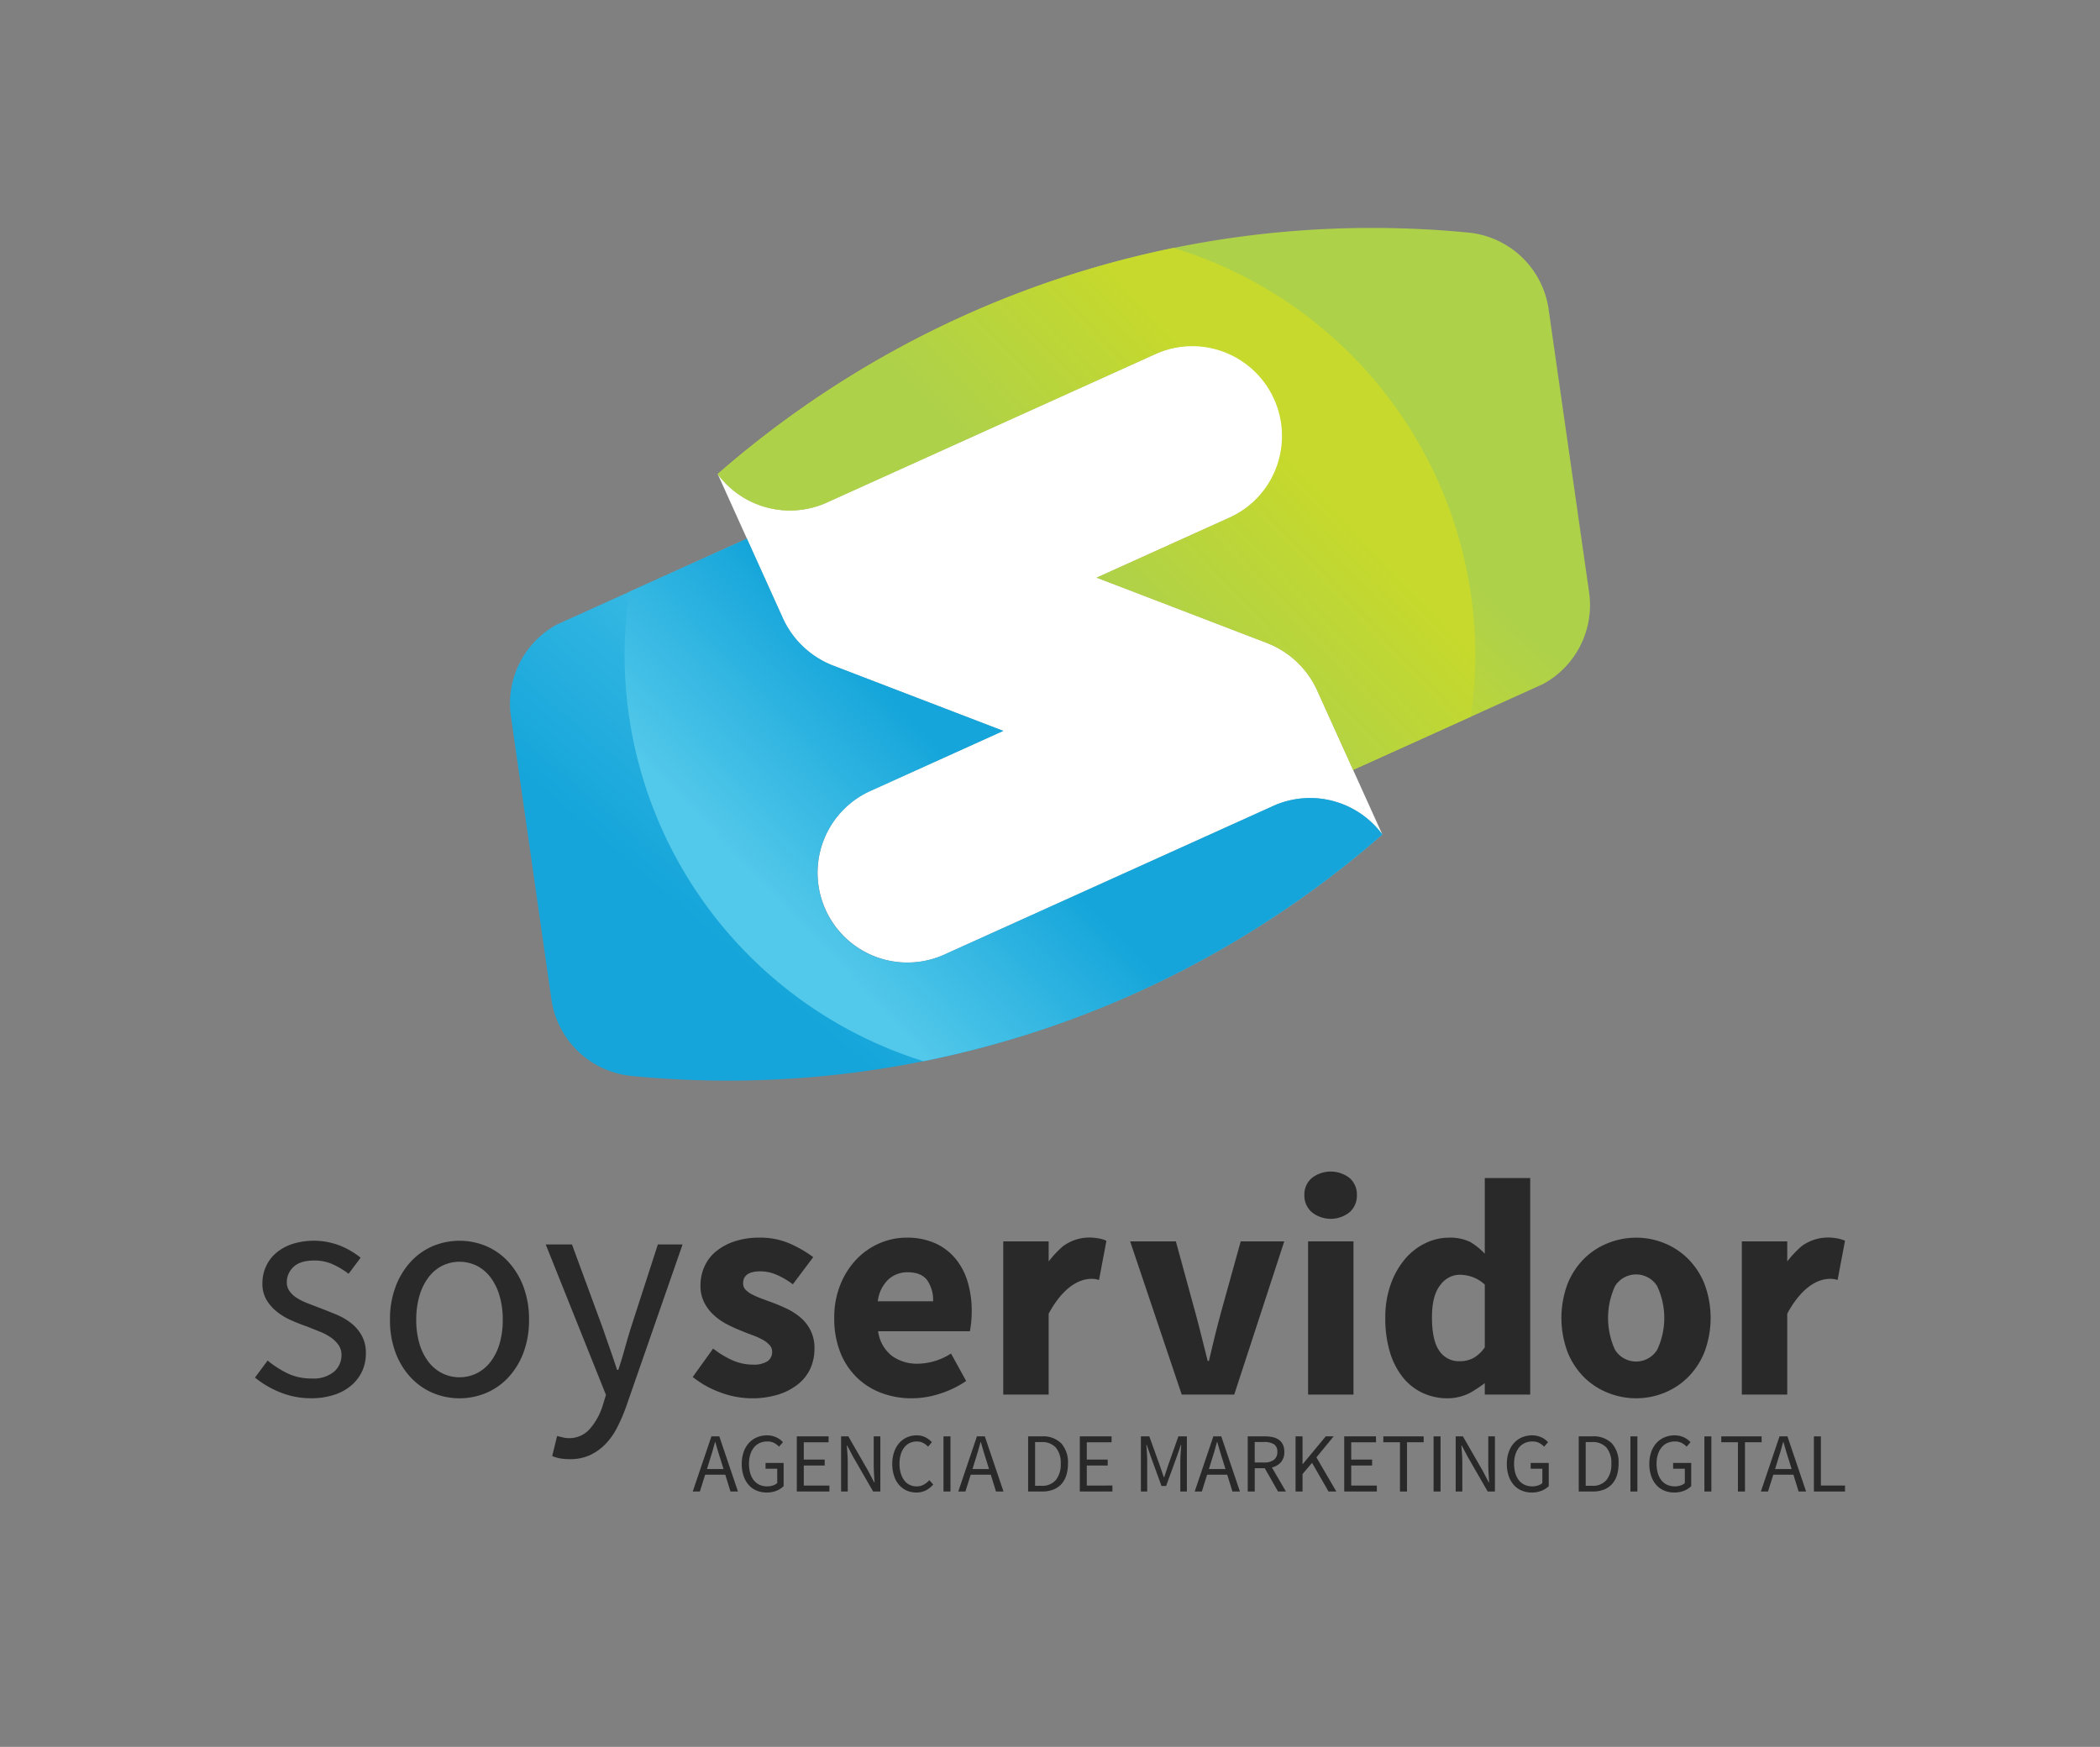 <svg xmlns="http://www.w3.org/2000/svg" xmlns:xlink="http://www.w3.org/1999/xlink" width="512" height="425.954" viewBox="0 0 512 425.954"><rect x="0" y="0" width="512" height="425.954" fill="#808080" stroke="none"/><defs><linearGradient id="a" x1="0.639" y1="0.314" x2="0.17" y2="0.654" gradientUnits="objectBoundingBox"><stop offset="0" stop-color="#52c8ea"></stop><stop offset="1" stop-color="#15a5da"></stop></linearGradient><linearGradient id="b" x1="0.479" y1="0.597" x2="0.725" y2="0.435" gradientUnits="objectBoundingBox"><stop offset="0.005" stop-color="#c6d92c"></stop><stop offset="0.999" stop-color="#aed14a"></stop></linearGradient><linearGradient id="c" x1="0.102" y1="0.643" x2="0.434" y2="0.423" gradientUnits="objectBoundingBox"><stop offset="0.135" stop-color="#52c8ea"></stop><stop offset="1" stop-color="#15a5da"></stop></linearGradient><linearGradient id="d" x1="0.78" y1="0.435" x2="0.488" y2="0.627" gradientUnits="objectBoundingBox"><stop offset="0.003" stop-color="#c6d92c"></stop><stop offset="1" stop-color="#aed14a"></stop></linearGradient></defs><g opacity="0"><rect width="62.169" height="62.169" transform="translate(62.169 161.22)" fill="#fff"></rect><rect width="62.169" height="62.169" transform="translate(0 161.22)" fill="#fff"></rect><rect width="62.169" height="62.169" transform="translate(387.662 161.22)" fill="#fff"></rect><rect width="62.169" height="62.169" transform="translate(449.831 161.22)" fill="#fff"></rect><rect width="62.169" height="62.169" transform="translate(224.915 363.785)" fill="#fff"></rect><rect width="38.408" height="38.408" transform="translate(275.204 301.639) rotate(180)" fill="#fff"></rect><rect width="38.408" height="38.408" transform="translate(275.204 340.047) rotate(180)" fill="#fff"></rect><rect width="23.738" height="23.738" transform="translate(267.869 363.785) rotate(180)" fill="#fff"></rect><rect width="263.324" height="263.324" transform="translate(124.338)" fill="#fff"></rect><line y2="211.178" transform="translate(62.169 161.22)" fill="#fff"></line><line y2="211.178" transform="translate(449.831 161.22)" fill="#fff"></line><line y1="60.665" transform="translate(168.9 325.699)" fill="#fff"></line></g><g transform="translate(62.169 55.578)"><g transform="translate(62.169)"><g transform="translate(0 75.769)"><path d="M643.335,778.231a243.8,243.8,0,0,0,45.161-.039,241.865,241.865,0,0,0,101.342-33.2,244.155,244.155,0,0,0,35.427-25.744l-.006-.015a21.91,21.91,0,0,0-26.145-7.139l-.951.431-19.9,8.994-59.827,27.038-.012.006-.029.013a21.894,21.894,0,0,1-18.051-39.894l.047-.022.274-.123,32.189-14.548-41.432-15.9a22.3,22.3,0,0,1-12.336-11.639l-8.739-19.337L626.9,666.746l-2.846,1.287a21.911,21.911,0,0,0-11.3,21.982l.1.727,9.768,68.284.117.817a21.926,21.926,0,0,0,19.3,18.264c.141.015.283.028.425.041" transform="translate(-612.583 -647.112)" fill="url(#a)"></path></g><g transform="translate(50.641)"><path d="M1044.009,274.846a243.809,243.809,0,0,0-45.161.04,241.867,241.867,0,0,0-101.342,33.2,244.186,244.186,0,0,0-35.427,25.744l.006.015a21.909,21.909,0,0,0,26.145,7.139l.952-.431,19.9-8.994,59.827-27.038.012-.006.029-.013A21.894,21.894,0,0,1,987,344.4l-.047.022-.274.123-32.189,14.548,41.432,15.9a22.305,22.305,0,0,1,12.336,11.639L1017,405.964l43.446-19.633,2.846-1.287a21.911,21.911,0,0,0,11.3-21.982l-.1-.727-9.768-68.284-.117-.817a21.927,21.927,0,0,0-19.3-18.264l-.425-.041" transform="translate(-862.079 -273.818)" fill="url(#b)"></path></g><g transform="translate(50.647 28.751)"><path d="M1024.138,534.6a21.9,21.9,0,0,0-26.2-7.114l-.05.02c-.26.111-.515.228-.768.347l-.026.013-19.953,9.018L917.3,563.93h0l-.01,0a21.894,21.894,0,0,1-18.024-39.906l32.462-14.671-41.43-15.9a22.307,22.307,0,0,1-12.335-11.638l-3.881-8.588-4.388-9.709a.1.1,0,0,1-.015-.031l-.225-.5a.252.252,0,0,1-.016-.037l-.039-.089c-.056-.131-.111-.261-.165-.393l-.012,0-1.149-2.541-5.964-13.2a21.909,21.909,0,0,0,26.145,7.139l.108-.047q.427-.184.844-.384l19.9-8.994,59.827-27.038.012-.006.029-.013A21.894,21.894,0,0,1,987.027,457.3l-.047.022-.274.123L954.517,471.99l41.432,15.9a22.306,22.306,0,0,1,12.336,11.639L1016.5,517.7l.017.038.331.734.009.021c.053.124.105.248.156.372l.01,0,1.149,2.541Z" transform="translate(-862.108 -415.467)" fill="#fff"></path></g><path d="M899.529,744.988a244.155,244.155,0,0,0,35.427-25.744l-.006-.015a21.91,21.91,0,0,0-26.145-7.139l-.952.431-19.9,8.994-59.827,27.038-.012.006-.029.013a21.894,21.894,0,0,1-18.051-39.894l.047-.022.274-.123,32.189-14.548-41.432-15.9a22.3,22.3,0,0,1-12.336-11.639l-8.739-19.337-28.688,12.965a103.849,103.849,0,0,0,71.739,114.451,242.057,242.057,0,0,0,76.445-29.54Z" transform="translate(-722.274 -571.343)" fill="url(#c)"></path><path d="M973.232,297.843a242.074,242.074,0,0,0-75.726,29.395,244.184,244.184,0,0,0-35.427,25.744l.006.015a21.909,21.909,0,0,0,26.145,7.139l.952-.43,19.9-8.994,59.827-27.038.012-.006.029-.013A21.894,21.894,0,0,1,987,363.547l-.047.022-.274.123L954.494,378.24l41.432,15.9a22.305,22.305,0,0,1,12.336,11.639L1017,425.113l28.708-12.973a103.842,103.842,0,0,0-72.477-114.3Z" transform="translate(-811.438 -292.966)" fill="url(#d)"></path></g><g transform="translate(0 230.091)"><path d="M329.718,1510.615a15.2,15.2,0,0,0-3.578-2.071q-2-.828-3.954-1.582-1.582-.6-3.05-1.168a14.654,14.654,0,0,1-2.6-1.281,6.4,6.4,0,0,1-1.808-1.657,3.7,3.7,0,0,1-.678-2.222,5,5,0,0,1,1.619-3.691q1.619-1.581,5.084-1.582a10.819,10.819,0,0,1,4.444.9,19.731,19.731,0,0,1,3.917,2.335l2.938-3.917a19.849,19.849,0,0,0-5.009-2.937,17.658,17.658,0,0,0-11.637-.414,11.775,11.775,0,0,0-3.955,2.184,9.439,9.439,0,0,0-2.486,3.314,9.864,9.864,0,0,0-.866,4.1,7.705,7.705,0,0,0,.979,3.992,10.647,10.647,0,0,0,2.523,2.9,15.583,15.583,0,0,0,3.5,2.109q1.958.867,3.917,1.544,1.506.6,3.013,1.205a14.152,14.152,0,0,1,2.674,1.394,7.5,7.5,0,0,1,1.921,1.845,4.173,4.173,0,0,1,.753,2.486,5.3,5.3,0,0,1-1.808,4.068,7.787,7.787,0,0,1-5.423,1.657,13.387,13.387,0,0,1-5.837-1.205,24.673,24.673,0,0,1-4.934-3.164l-3.088,4.143a23.192,23.192,0,0,0,6.176,3.615,19.72,19.72,0,0,0,7.457,1.431,17.736,17.736,0,0,0,5.762-.866,12.224,12.224,0,0,0,4.218-2.372,10.035,10.035,0,0,0,2.561-3.465,10.318,10.318,0,0,0,.866-4.218,8.784,8.784,0,0,0-1.017-4.369A10.185,10.185,0,0,0,329.718,1510.615Z" transform="translate(-306.293 -1473.67)" fill="#292929"></path><path d="M497.231,1495.589a15.636,15.636,0,0,0-5.385-3.766,16.837,16.837,0,0,0-12.88,0,15.627,15.627,0,0,0-5.385,3.766,18.589,18.589,0,0,0-3.728,6.063,22.383,22.383,0,0,0-1.393,8.173,22.153,22.153,0,0,0,1.393,8.1,18.129,18.129,0,0,0,3.728,6.025,15.839,15.839,0,0,0,5.385,3.729,16.835,16.835,0,0,0,12.88,0,15.848,15.848,0,0,0,5.385-3.729,18.162,18.162,0,0,0,3.728-6.025,22.179,22.179,0,0,0,1.394-8.1,22.409,22.409,0,0,0-1.394-8.173A18.623,18.623,0,0,0,497.231,1495.589Zm-2.034,19.961a13.609,13.609,0,0,1-2.147,4.406,9.864,9.864,0,0,1-3.352,2.862,9.571,9.571,0,0,1-8.587,0,9.842,9.842,0,0,1-3.352-2.862,13.561,13.561,0,0,1-2.147-4.406,20.244,20.244,0,0,1-.753-5.724,20.646,20.646,0,0,1,.753-5.762,13.989,13.989,0,0,1,2.147-4.482,9.707,9.707,0,0,1,3.352-2.9,9.571,9.571,0,0,1,8.587,0,9.729,9.729,0,0,1,3.352,2.9,14.039,14.039,0,0,1,2.147,4.482,20.69,20.69,0,0,1,.753,5.762A20.287,20.287,0,0,1,495.2,1515.549Z" transform="translate(-435.543 -1473.67)" fill="#292929"></path><path d="M676.276,1515.256q-.754,2.411-1.506,5.122t-1.582,5.2h-.3q-.83-2.56-1.77-5.235t-1.77-5.084l-7.457-20.262h-6.4l14.688,36.682-.828,2.712A15.715,15.715,0,0,1,666.22,1540a6.619,6.619,0,0,1-5.159,2.222,5.94,5.94,0,0,1-1.431-.188l-1.356-.339-1.205,4.9a9.384,9.384,0,0,0,1.958.565,13.405,13.405,0,0,0,2.335.188,11.53,11.53,0,0,0,4.9-.979,12.751,12.751,0,0,0,3.766-2.674,16.652,16.652,0,0,0,2.862-4.03,42.612,42.612,0,0,0,2.184-5.047l13.784-39.62h-6.026Z" transform="translate(-584.61 -1477.218)" fill="#292929"></path><path d="M858.526,1506.415a14.853,14.853,0,0,0-3.239-2.147q-1.77-.865-3.578-1.544-1.432-.526-2.749-1.017a20.807,20.807,0,0,1-2.335-1.017,5.949,5.949,0,0,1-1.619-1.168,2.168,2.168,0,0,1-.6-1.544q0-2.937,4.218-2.937a9.991,9.991,0,0,1,3.917.828,19.634,19.634,0,0,1,3.992,2.335l4.971-6.628a30.16,30.16,0,0,0-5.649-3.277,18.08,18.08,0,0,0-7.532-1.469,18.768,18.768,0,0,0-5.875.866,14.3,14.3,0,0,0-4.519,2.373,10.158,10.158,0,0,0-2.9,3.691,11.11,11.11,0,0,0-1.017,4.745,8.906,8.906,0,0,0,.9,4.105,10.875,10.875,0,0,0,2.335,3.088,14.606,14.606,0,0,0,3.163,2.222,35.2,35.2,0,0,0,3.465,1.582q1.43.6,2.787,1.092a17.2,17.2,0,0,1,2.448,1.092,6.592,6.592,0,0,1,1.733,1.318,2.37,2.37,0,0,1,.64,1.62,2.725,2.725,0,0,1-1.13,2.335,6.188,6.188,0,0,1-3.615.829,12.157,12.157,0,0,1-4.745-.979,22.446,22.446,0,0,1-4.9-2.938l-4.971,6.93a23.293,23.293,0,0,0,6.741,3.766,21.808,21.808,0,0,0,7.57,1.431,21.236,21.236,0,0,0,6.628-.942,14.653,14.653,0,0,0,4.821-2.561,10.442,10.442,0,0,0,2.938-3.8,11.477,11.477,0,0,0,.979-4.745,9.5,9.5,0,0,0-3.277-7.532Z" transform="translate(-725.396 -1470.712)" fill="#292929"></path><path d="M1031.649,1491.953a13.768,13.768,0,0,0-4.971-3.766,16.665,16.665,0,0,0-6.967-1.356,16.47,16.47,0,0,0-6.553,1.356,17.184,17.184,0,0,0-5.611,3.879,19.332,19.332,0,0,0-3.955,6.177,21.243,21.243,0,0,0-1.506,8.172,22.374,22.374,0,0,0,1.431,8.285,17.549,17.549,0,0,0,3.992,6.139,17.156,17.156,0,0,0,6.026,3.841,20.81,20.81,0,0,0,7.457,1.318,22.363,22.363,0,0,0,6.892-1.13,24.527,24.527,0,0,0,6.365-3.088l-3.691-6.7a15.379,15.379,0,0,1-8.06,2.486,10.408,10.408,0,0,1-6.365-1.921,9.144,9.144,0,0,1-3.352-5.988h22.371q.15-.678.3-2.034a26.019,26.019,0,0,0,.151-2.862,24.789,24.789,0,0,0-.979-7.118A15.994,15.994,0,0,0,1031.649,1491.953Zm-18.944,10.394a8.705,8.705,0,0,1,2.6-5.348,6.851,6.851,0,0,1,4.632-1.732q3.39,0,4.821,1.958a8.486,8.486,0,0,1,1.431,5.122Z" transform="translate(-860.858 -1470.712)" fill="#292929"></path><path d="M1228.381,1486.921c-.194-.036-.405-.066-.63-.092a10.867,10.867,0,0,0-8.123,2,25.549,25.549,0,0,0-3.482,3.7l0-4.887h-11.072V1525h11.072v-19.735h0c4.721-8.69,9.753-8.727,11.571-8.4.23.057.464.118.706.187l1.808-9.566s-.053-.024-.151-.063A8.1,8.1,0,0,0,1228.381,1486.921Z" transform="translate(-1022.641 -1470.614)" fill="#292929"></path><path d="M1379.574,1508.909q-.754,2.787-1.469,5.687t-1.393,5.837h-.3q-.754-2.938-1.469-5.837t-1.469-5.687l-4.821-17.626h-11.148l12.579,37.36h12.8l12.2-37.36h-10.62Z" transform="translate(-1144.137 -1474.26)" fill="#292929"></path><path d="M1577.835,1409a7.52,7.52,0,0,0-9.227,0,5.243,5.243,0,0,0-1.808,4.143,5.355,5.355,0,0,0,1.808,4.181,7.381,7.381,0,0,0,9.227,0,5.409,5.409,0,0,0,1.77-4.181A5.3,5.3,0,0,0,1577.835,1409Z" transform="translate(-1310.95 -1407.417)" fill="#292929"></path><rect width="11.072" height="37.36" transform="translate(256.754 17.023)" fill="#292929"></rect><path d="M1688.275,1427.938v5.724a16.462,16.462,0,0,0-3.54-2.862,11.264,11.264,0,0,0-5.2-1.054,13.182,13.182,0,0,0-5.762,1.356,15.032,15.032,0,0,0-4.971,3.879,19.865,19.865,0,0,0-3.465,6.139,23.861,23.861,0,0,0-1.318,8.21,28.374,28.374,0,0,0,1.092,8.21,18.288,18.288,0,0,0,3.088,6.139,13.556,13.556,0,0,0,4.821,3.879,14.344,14.344,0,0,0,6.289,1.356,11.859,11.859,0,0,0,5.348-1.318,33.338,33.338,0,0,0,3.616-2.373v2.787h11.073v-52.8h-11.073Zm0,28.547a8.3,8.3,0,0,1-2.824,2.636,7.071,7.071,0,0,1-3.276.753,5.732,5.732,0,0,1-5.009-2.561q-1.771-2.56-1.77-8.135,0-5.347,2.034-7.871a5.914,5.914,0,0,1,4.67-2.523,9.76,9.76,0,0,1,3.088.527,8.84,8.84,0,0,1,3.088,1.883Z" transform="translate(-1388.438 -1413.627)" fill="#292929"></path><path d="M1906.388,1491.953a17.5,17.5,0,0,0-5.8-3.8,18.112,18.112,0,0,0-6.817-1.318,18.392,18.392,0,0,0-6.854,1.318,17.384,17.384,0,0,0-5.838,3.8,18.244,18.244,0,0,0-4.03,6.139,23.748,23.748,0,0,0,0,16.646,18.233,18.233,0,0,0,4.03,6.139,17.364,17.364,0,0,0,5.838,3.8,18.4,18.4,0,0,0,6.854,1.318,18.119,18.119,0,0,0,6.817-1.318,17.476,17.476,0,0,0,5.8-3.8,18.266,18.266,0,0,0,4.03-6.139,23.744,23.744,0,0,0,0-16.646A18.277,18.277,0,0,0,1906.388,1491.953Zm-7.494,22.22a6.048,6.048,0,0,1-10.282,0,18.607,18.607,0,0,1,0-15.516,6.048,6.048,0,0,1,10.282,0,18.238,18.238,0,0,1,0,15.516Z" transform="translate(-1557.027 -1470.712)" fill="#292929"></path><path d="M2115.572,1486.921c-.194-.036-.405-.066-.63-.092a10.868,10.868,0,0,0-8.124,2,25.562,25.562,0,0,0-3.482,3.7l0-4.887H2092.26V1525h11.073v-19.735h0c4.721-8.69,9.753-8.727,11.571-8.4.23.057.464.118.706.187l1.808-9.566s-.053-.024-.151-.063A8.1,8.1,0,0,0,2115.572,1486.921Z" transform="translate(-1729.756 -1470.614)" fill="#292929"></path></g><g transform="translate(106.73 294.417)"><path d="M832.126,1738.991l4.549-13.443H838.6l4.549,13.443h-1.824l-1.271-4.1h-4.9l-1.291,4.1Zm4.1-7.521-.635,2.049h4.037l-.635-2.049q-.369-1.127-.7-2.244t-.656-2.285h-.082q-.307,1.168-.635,2.285T836.225,1731.471Z" transform="translate(-832.126 -1725.302)" fill="#292929"></path><path d="M897.054,1738.271a6.234,6.234,0,0,1-2.449-.471,5.313,5.313,0,0,1-1.916-1.363,6.347,6.347,0,0,1-1.25-2.193,8.953,8.953,0,0,1-.451-2.941,8.613,8.613,0,0,1,.461-2.91,6.429,6.429,0,0,1,1.281-2.193,5.524,5.524,0,0,1,1.957-1.384,6.272,6.272,0,0,1,2.469-.481,5.363,5.363,0,0,1,1.281.144,5.3,5.3,0,0,1,1.066.379,4.856,4.856,0,0,1,.861.533,5.8,5.8,0,0,1,.666.6l-.943,1.106a4.877,4.877,0,0,0-1.189-.9,3.521,3.521,0,0,0-1.7-.369,4.345,4.345,0,0,0-1.844.379,3.857,3.857,0,0,0-1.394,1.086,5.142,5.142,0,0,0-.891,1.711,7.456,7.456,0,0,0-.318,2.254,8.121,8.121,0,0,0,.3,2.285,5.07,5.07,0,0,0,.861,1.732,3.792,3.792,0,0,0,1.393,1.106,4.458,4.458,0,0,0,1.916.39,4.279,4.279,0,0,0,1.363-.215,2.947,2.947,0,0,0,1.055-.584v-3.5h-2.849v-1.414h4.406v5.656a5.046,5.046,0,0,1-1.721,1.117A6.286,6.286,0,0,1,897.054,1738.271Z" transform="translate(-879.041 -1724.336)" fill="#292929"></path><path d="M957.117,1738.991v-13.443h7.746v1.435h-6.045v4.221h5.1v1.455h-5.1v4.878h6.25v1.455Z" transform="translate(-931.747 -1725.302)" fill="#292929"></path><path d="M1010.324,1738.991v-13.443h1.762l4.857,8.443,1.455,2.787h.082q-.062-1.025-.133-2.121t-.072-2.162v-6.947h1.619v13.443h-1.762l-4.878-8.464-1.455-2.766h-.082q.082,1.025.154,2.08t.072,2.121v7.029Z" transform="translate(-974.154 -1725.302)" fill="#292929"></path><path d="M1077.67,1738.271a5.708,5.708,0,0,1-2.336-.471,5.33,5.33,0,0,1-1.855-1.363,6.309,6.309,0,0,1-1.229-2.193,9.13,9.13,0,0,1-.441-2.941,8.787,8.787,0,0,1,.451-2.91,6.481,6.481,0,0,1,1.25-2.193,5.443,5.443,0,0,1,1.885-1.384,5.8,5.8,0,0,1,2.377-.481,4.5,4.5,0,0,1,2.162.5,5.664,5.664,0,0,1,1.527,1.158l-.922,1.106a4.393,4.393,0,0,0-1.209-.922,3.3,3.3,0,0,0-1.537-.348,3.931,3.931,0,0,0-1.742.379,3.769,3.769,0,0,0-1.332,1.086,5.076,5.076,0,0,0-.85,1.711,7.932,7.932,0,0,0-.3,2.254,8.117,8.117,0,0,0,.3,2.285,5.429,5.429,0,0,0,.83,1.732,3.666,3.666,0,0,0,1.3,1.106,3.771,3.771,0,0,0,1.732.39,3.563,3.563,0,0,0,1.721-.4,5.375,5.375,0,0,0,1.394-1.117l.943,1.066a5.976,5.976,0,0,1-1.8,1.434A5.032,5.032,0,0,1,1077.67,1738.271Z" transform="translate(-1023.16 -1724.336)" fill="#292929"></path><path d="M1133.3,1738.991v-13.443h1.7v13.443Z" transform="translate(-1072.166 -1725.302)" fill="#292929"></path><path d="M1151.063,1738.991l4.55-13.443h1.926l4.549,13.443h-1.824l-1.271-4.1h-4.9l-1.291,4.1Zm4.1-7.521-.635,2.049h4.037l-.635-2.049q-.369-1.127-.7-2.244t-.656-2.285h-.082q-.307,1.168-.635,2.285T1155.162,1731.471Z" transform="translate(-1086.327 -1725.302)" fill="#292929"></path><path d="M1234.962,1738.991v-13.443h3.361a6.188,6.188,0,0,1,4.734,1.722,6.941,6.941,0,0,1,1.619,4.939,9.223,9.223,0,0,1-.41,2.858,5.718,5.718,0,0,1-1.209,2.131,5.23,5.23,0,0,1-1.967,1.332,7.271,7.271,0,0,1-2.685.461Zm1.7-1.393h1.537a4.34,4.34,0,0,0,3.535-1.414,6.04,6.04,0,0,0,1.178-3.976,5.787,5.787,0,0,0-1.178-3.914,4.438,4.438,0,0,0-3.535-1.353h-1.537Z" transform="translate(-1153.197 -1725.302)" fill="#292929"></path><path d="M1297.053,1738.991v-13.443h7.747v1.435h-6.046v4.221h5.1v1.455h-5.1v4.878H1305v1.455Z" transform="translate(-1202.685 -1725.302)" fill="#292929"></path><path d="M1370.452,1738.991v-13.443h2.049l2.582,7.172q.246.7.481,1.4t.482,1.4h.082q.246-.7.461-1.4t.461-1.4l2.541-7.172h2.07v13.443h-1.6v-7.4q0-.9.082-1.988t.143-1.988h-.082l-1.066,3.053-2.541,6.968h-1.127l-2.541-6.968-1.065-3.053h-.082q.062.9.133,1.988t.072,1.988v7.4Z" transform="translate(-1261.186 -1725.302)" fill="#292929"></path><path d="M1435.067,1738.991l4.549-13.443h1.927l4.549,13.443h-1.824l-1.271-4.1h-4.9l-1.291,4.1Zm4.1-7.521-.635,2.049h4.037l-.635-2.049q-.369-1.127-.7-2.244t-.656-2.285h-.082q-.307,1.168-.635,2.285T1439.166,1731.471Z" transform="translate(-1312.686 -1725.302)" fill="#292929"></path><path d="M1498.774,1738.991v-13.443h4.2a8.692,8.692,0,0,1,1.9.195,4.03,4.03,0,0,1,1.5.645,3.071,3.071,0,0,1,.973,1.168,4.016,4.016,0,0,1,.348,1.763,3.706,3.706,0,0,1-.82,2.52,4.183,4.183,0,0,1-2.213,1.291l3.422,5.861h-1.926l-3.238-5.676h-2.439v5.676Zm1.7-7.07h2.254a3.908,3.908,0,0,0,2.418-.646,2.313,2.313,0,0,0,.84-1.957,2.035,2.035,0,0,0-.84-1.865,4.536,4.536,0,0,0-2.418-.533h-2.254Z" transform="translate(-1363.462 -1725.302)" fill="#292929"></path><path d="M1556.22,1738.991v-13.443h1.7v6.742h.062l5.594-6.742h1.927l-4.2,5.123,4.857,8.32h-1.906l-4.017-6.988-2.316,2.726v4.262Z" transform="translate(-1409.248 -1725.302)" fill="#292929"></path><path d="M1614.677,1738.991v-13.443h7.747v1.435h-6.045v4.221h5.1v1.455h-5.1v4.878h6.25v1.455Z" transform="translate(-1455.84 -1725.302)" fill="#292929"></path><path d="M1665.682,1738.991v-12.009h-4.058v-1.435h9.837v1.435H1667.4v12.009Z" transform="translate(-1493.258 -1725.302)" fill="#292929"></path><path d="M1722,1738.991v-13.443h1.7v13.443Z" transform="translate(-1541.379 -1725.302)" fill="#292929"></path><path d="M1748.551,1738.991v-13.443h1.762l4.857,8.443,1.455,2.787h.082q-.061-1.025-.133-2.121t-.072-2.162v-6.947h1.619v13.443h-1.763l-4.877-8.464-1.455-2.766h-.082q.082,1.025.154,2.08t.072,2.121v7.029Z" transform="translate(-1562.541 -1725.302)" fill="#292929"></path><path d="M1816.1,1738.271a6.235,6.235,0,0,1-2.449-.471,5.315,5.315,0,0,1-1.916-1.363,6.347,6.347,0,0,1-1.25-2.193,8.949,8.949,0,0,1-.451-2.941,8.614,8.614,0,0,1,.461-2.91,6.428,6.428,0,0,1,1.281-2.193,5.523,5.523,0,0,1,1.957-1.384,6.271,6.271,0,0,1,2.469-.481,5.363,5.363,0,0,1,1.281.144,5.306,5.306,0,0,1,1.066.379,4.865,4.865,0,0,1,.861.533,5.84,5.84,0,0,1,.666.6l-.943,1.106a4.876,4.876,0,0,0-1.188-.9,3.52,3.52,0,0,0-1.7-.369,4.346,4.346,0,0,0-1.844.379,3.856,3.856,0,0,0-1.394,1.086,5.139,5.139,0,0,0-.891,1.711,7.45,7.45,0,0,0-.318,2.254,8.117,8.117,0,0,0,.3,2.285,5.071,5.071,0,0,0,.861,1.732,3.793,3.793,0,0,0,1.394,1.106,4.456,4.456,0,0,0,1.916.39,4.277,4.277,0,0,0,1.363-.215,2.944,2.944,0,0,0,1.056-.584v-3.5h-2.849v-1.414h4.406v5.656a5.044,5.044,0,0,1-1.722,1.117A6.285,6.285,0,0,1,1816.1,1738.271Z" transform="translate(-1611.547 -1724.336)" fill="#292929"></path><path d="M1896.359,1738.991v-13.443h3.361a6.188,6.188,0,0,1,4.734,1.722,6.941,6.941,0,0,1,1.619,4.939,9.234,9.234,0,0,1-.41,2.858,5.715,5.715,0,0,1-1.209,2.131,5.231,5.231,0,0,1-1.967,1.332,7.271,7.271,0,0,1-2.685.461Zm1.7-1.393h1.537a4.339,4.339,0,0,0,3.535-1.414,6.04,6.04,0,0,0,1.178-3.976,5.787,5.787,0,0,0-1.178-3.914,4.438,4.438,0,0,0-3.535-1.353h-1.537Z" transform="translate(-1680.348 -1725.302)" fill="#292929"></path><path d="M1958.45,1738.991v-13.443h1.7v13.443Z" transform="translate(-1729.836 -1725.302)" fill="#292929"></path><path d="M1987.231,1738.271a6.234,6.234,0,0,1-2.449-.471,5.312,5.312,0,0,1-1.916-1.363,6.344,6.344,0,0,1-1.25-2.193,8.946,8.946,0,0,1-.451-2.941,8.611,8.611,0,0,1,.461-2.91,6.426,6.426,0,0,1,1.281-2.193,5.522,5.522,0,0,1,1.957-1.384,6.27,6.27,0,0,1,2.469-.481,5.364,5.364,0,0,1,1.281.144,5.307,5.307,0,0,1,1.066.379,4.861,4.861,0,0,1,.861.533,5.831,5.831,0,0,1,.666.6l-.943,1.106a4.875,4.875,0,0,0-1.189-.9,3.519,3.519,0,0,0-1.7-.369,4.345,4.345,0,0,0-1.844.379,3.858,3.858,0,0,0-1.394,1.086,5.138,5.138,0,0,0-.891,1.711,7.454,7.454,0,0,0-.318,2.254,8.126,8.126,0,0,0,.3,2.285,5.069,5.069,0,0,0,.861,1.732,3.8,3.8,0,0,0,1.394,1.106,4.457,4.457,0,0,0,1.916.39,4.279,4.279,0,0,0,1.363-.215,2.946,2.946,0,0,0,1.055-.584v-3.5h-2.849v-1.414h4.406v5.656a5.042,5.042,0,0,1-1.721,1.117A6.285,6.285,0,0,1,1987.231,1738.271Z" transform="translate(-1747.94 -1724.336)" fill="#292929"></path><path d="M2047.294,1738.991v-13.443h1.7v13.443Z" transform="translate(-1800.647 -1725.302)" fill="#292929"></path><path d="M2071.644,1738.991v-12.009h-4.058v-1.435h9.837v1.435h-4.058v12.009Z" transform="translate(-1816.82 -1725.302)" fill="#292929"></path><path d="M2115.14,1738.991l4.55-13.443h1.926l4.55,13.443h-1.824l-1.271-4.1h-4.9l-1.291,4.1Zm4.1-7.521-.635,2.049h4.037l-.635-2.049q-.368-1.127-.7-2.244t-.656-2.285h-.082q-.307,1.168-.635,2.285T2119.239,1731.471Z" transform="translate(-1854.722 -1725.302)" fill="#292929"></path><path d="M2178.847,1738.991v-13.443h1.7v11.988h5.882v1.455Z" transform="translate(-1905.498 -1725.302)" fill="#292929"></path></g></g></svg>